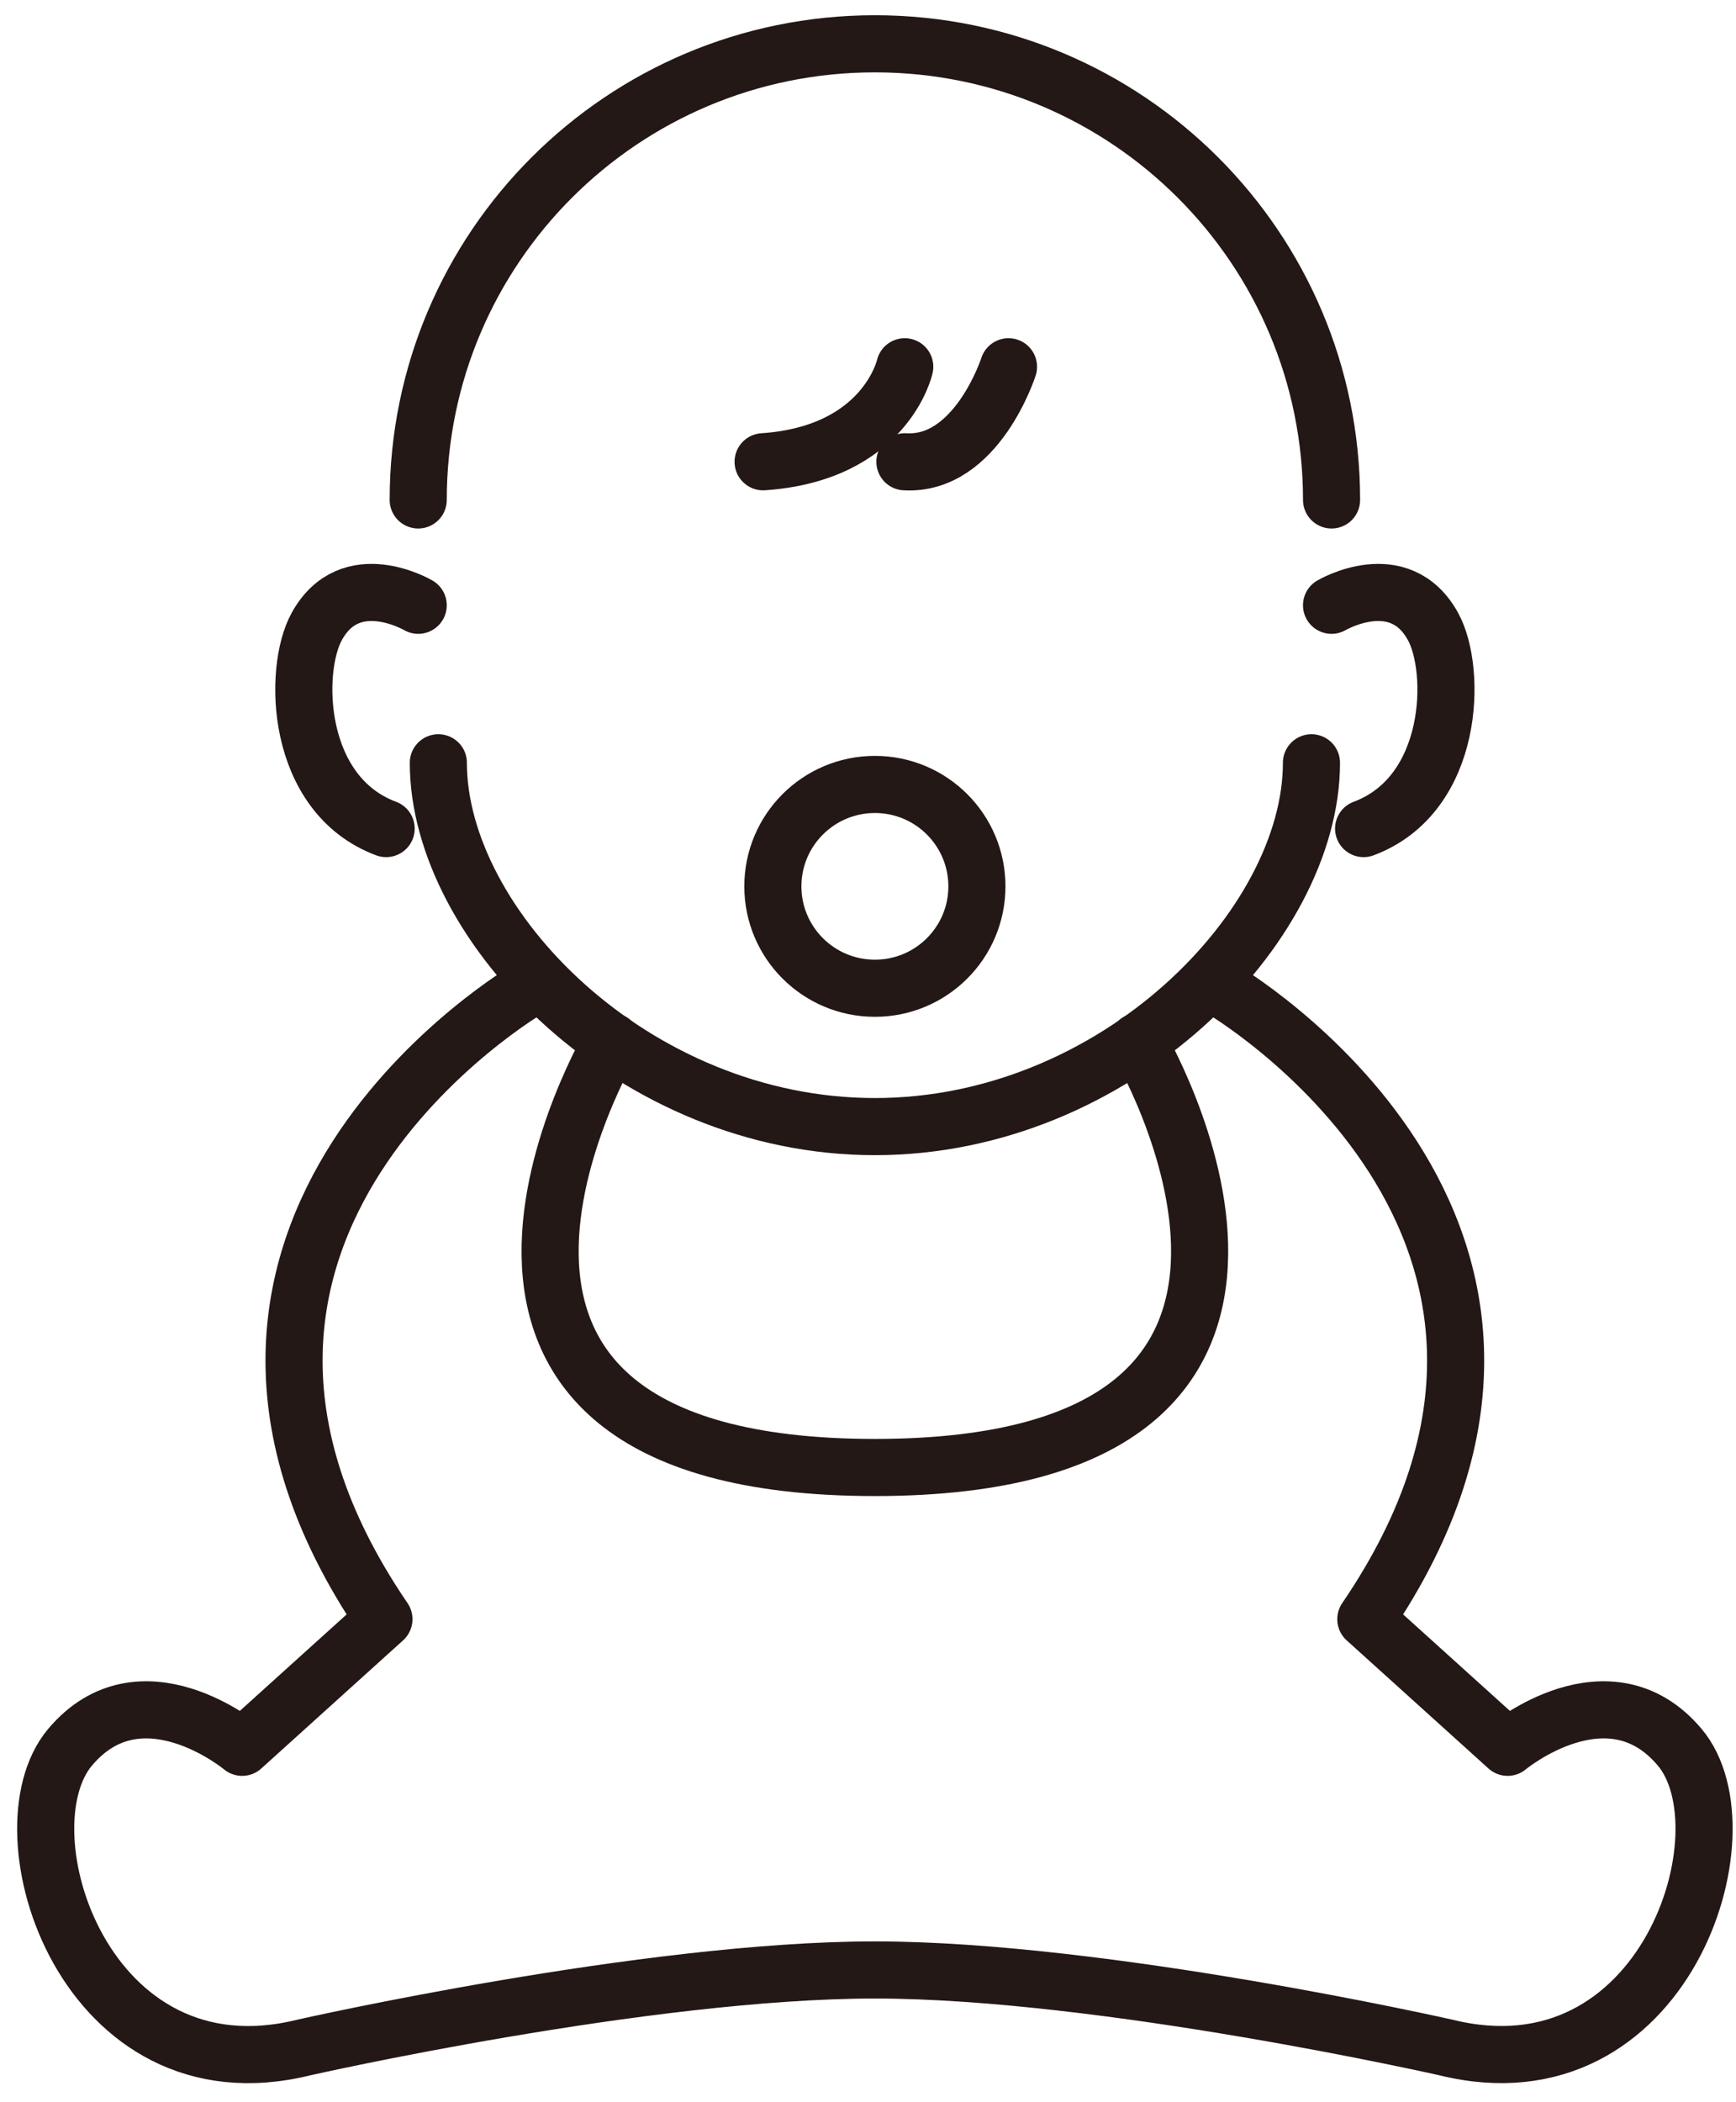 <svg width="76" height="92" viewBox="0 0 76 92" fill="none" xmlns="http://www.w3.org/2000/svg">
<path d="M57.414 33.382C57.414 40.528 48.859 49.304 38.302 49.304C27.745 49.304 19.19 40.528 19.19 33.382" stroke="#231815" stroke-width="2.5" stroke-linecap="round" stroke-linejoin="round"/>
<path d="M18.309 21.879C18.309 10.85 27.256 1.917 38.301 1.917C49.347 1.917 58.294 10.857 58.294 21.879" stroke="#231815" stroke-width="2.5" stroke-linecap="round" stroke-linejoin="round"/>
<path d="M18.309 26.489C18.309 26.489 15.336 24.737 13.864 27.424C12.817 29.327 12.914 34.77 16.905 36.261" stroke="#231815" stroke-width="2.5" stroke-linecap="round" stroke-linejoin="round"/>
<path d="M58.293 26.489C58.293 26.489 61.266 24.737 62.739 27.424C63.785 29.327 63.689 34.77 59.697 36.261" stroke="#231815" stroke-width="2.5" stroke-linecap="round" stroke-linejoin="round"/>
<path d="M39.609 16.051C39.609 16.051 38.776 19.844 33.408 20.209" stroke="#231815" stroke-width="2.5" stroke-linecap="round" stroke-linejoin="round"/>
<path d="M44.151 16.051C44.151 16.051 42.761 20.394 39.616 20.209" stroke="#231815" stroke-width="2.5" stroke-linecap="round" stroke-linejoin="round"/>
<path d="M38.302 43.249C40.769 43.249 42.768 41.253 42.768 38.79C42.768 36.327 40.769 34.33 38.302 34.33C35.835 34.33 33.835 36.327 33.835 38.79C33.835 41.253 35.835 43.249 38.302 43.249Z" stroke="#231815" stroke-width="2.5" stroke-linecap="round" stroke-linejoin="round"/>
<path d="M49.815 45.586C49.815 45.586 60.86 64.222 38.301 64.222C15.741 64.222 26.787 45.586 26.787 45.586" stroke="#231815" stroke-width="2.5" stroke-linecap="round" stroke-linejoin="round"/>
<path d="M53.435 43.25C53.435 43.25 71.466 53.743 59.794 70.861L66.002 76.468C66.002 76.468 70.434 72.778 73.538 76.468C76.642 80.158 72.87 91.963 63.304 89.606C63.304 89.606 48.301 86.212 38.301 86.212C28.308 86.212 13.298 89.606 13.298 89.606C3.725 91.97 -0.039 80.158 3.065 76.468C6.168 72.778 10.601 76.468 10.601 76.468L16.808 70.861C5.129 53.736 23.167 43.25 23.167 43.25" stroke="#231815" stroke-width="2.5" stroke-linecap="round" stroke-linejoin="round"/>
</svg>
